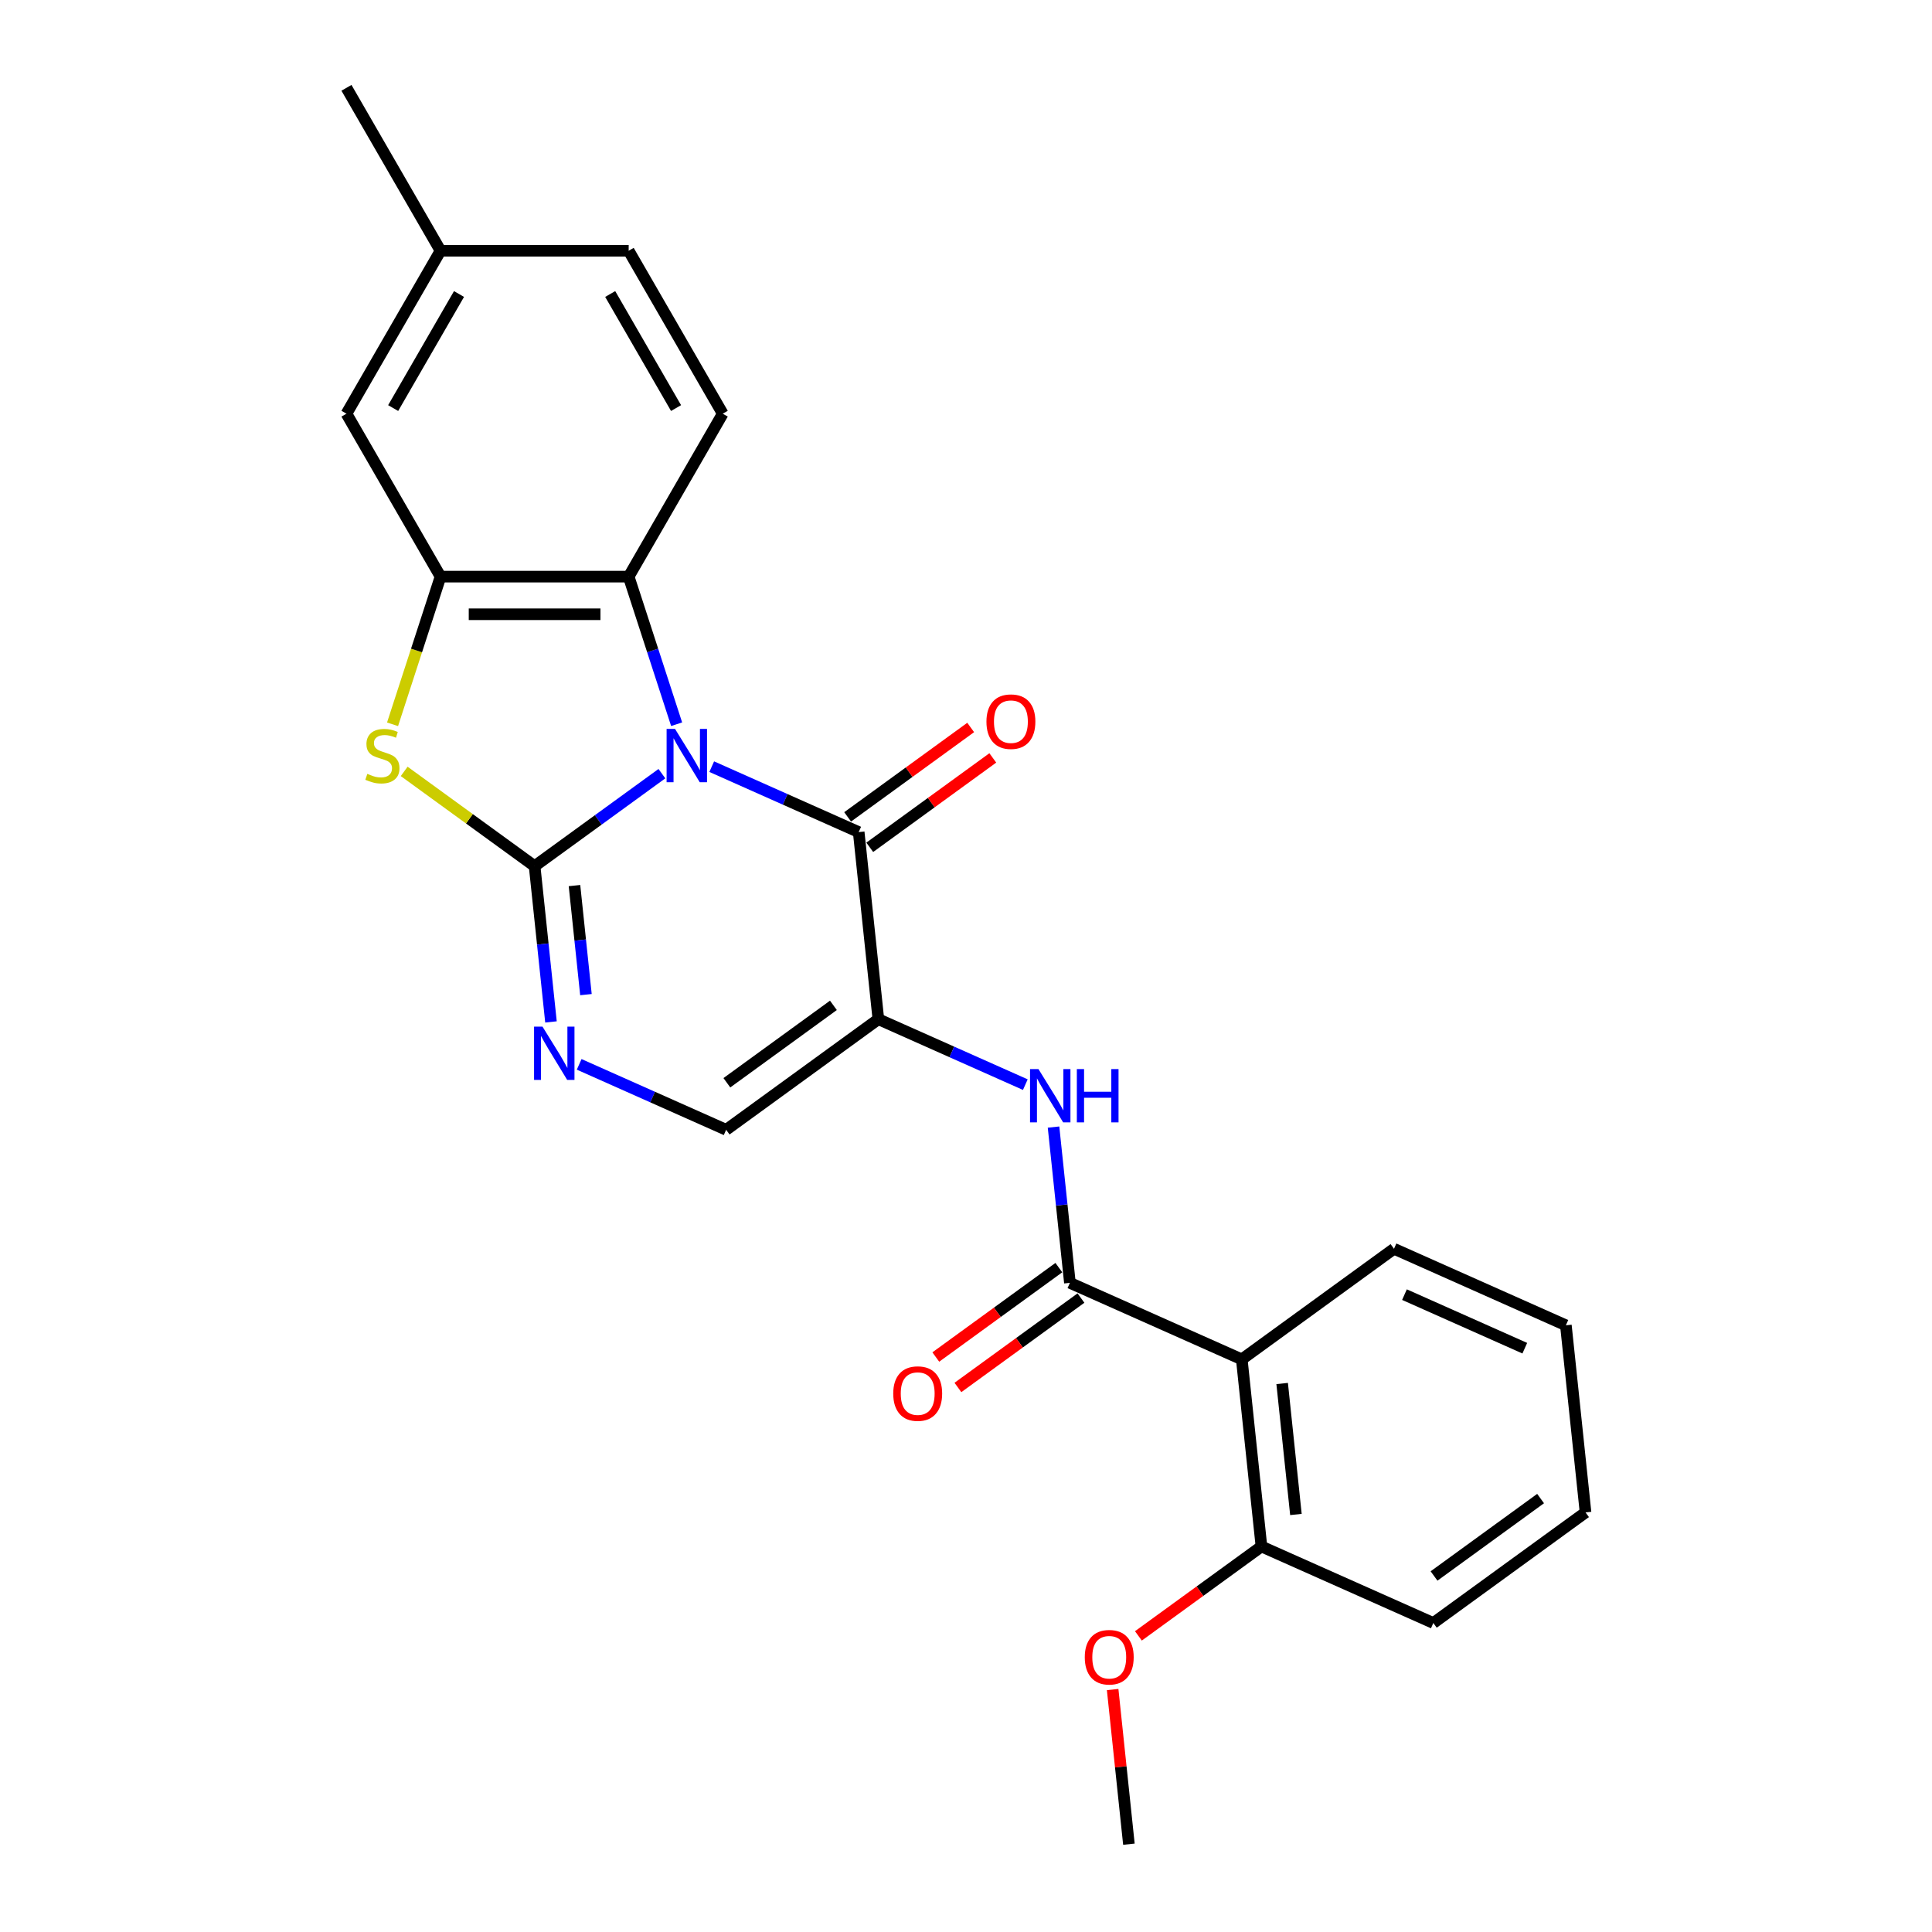 <?xml version='1.0' encoding='iso-8859-1'?>
<svg version='1.1' baseProfile='full'
              xmlns='http://www.w3.org/2000/svg'
                      xmlns:rdkit='http://www.rdkit.org/xml'
                      xmlns:xlink='http://www.w3.org/1999/xlink'
                  xml:space='preserve'
width='1000px' height='1000px' viewBox='0 0 1000 1000'>
<!-- END OF HEADER -->
<rect style='opacity:1.0;fill:#FFFFFF;stroke:none' width='1000' height='1000' x='0' y='0'> </rect>
<path class='bond-0' d='M 342.602,400.447 L 309.656,424.384' style='fill:none;fill-rule:evenodd;stroke:#0000FF;stroke-width:6px;stroke-linecap:butt;stroke-linejoin:miter;stroke-opacity:1' />
<path class='bond-0' d='M 309.656,424.384 L 276.711,448.32' style='fill:none;fill-rule:evenodd;stroke:#000000;stroke-width:6px;stroke-linecap:butt;stroke-linejoin:miter;stroke-opacity:1' />
<path class='bond-1' d='M 368.389,396.82 L 406.424,413.754' style='fill:none;fill-rule:evenodd;stroke:#0000FF;stroke-width:6px;stroke-linecap:butt;stroke-linejoin:miter;stroke-opacity:1' />
<path class='bond-1' d='M 406.424,413.754 L 444.459,430.689' style='fill:none;fill-rule:evenodd;stroke:#000000;stroke-width:6px;stroke-linecap:butt;stroke-linejoin:miter;stroke-opacity:1' />
<path class='bond-5' d='M 350.224,374.856 L 337.813,336.659' style='fill:none;fill-rule:evenodd;stroke:#0000FF;stroke-width:6px;stroke-linecap:butt;stroke-linejoin:miter;stroke-opacity:1' />
<path class='bond-5' d='M 337.813,336.659 L 325.402,298.463' style='fill:none;fill-rule:evenodd;stroke:#000000;stroke-width:6px;stroke-linecap:butt;stroke-linejoin:miter;stroke-opacity:1' />
<path class='bond-3' d='M 276.711,448.32 L 242.957,423.796' style='fill:none;fill-rule:evenodd;stroke:#000000;stroke-width:6px;stroke-linecap:butt;stroke-linejoin:miter;stroke-opacity:1' />
<path class='bond-3' d='M 242.957,423.796 L 209.203,399.273' style='fill:none;fill-rule:evenodd;stroke:#CCCC00;stroke-width:6px;stroke-linecap:butt;stroke-linejoin:miter;stroke-opacity:1' />
<path class='bond-4' d='M 276.711,448.32 L 280.948,488.633' style='fill:none;fill-rule:evenodd;stroke:#000000;stroke-width:6px;stroke-linecap:butt;stroke-linejoin:miter;stroke-opacity:1' />
<path class='bond-4' d='M 280.948,488.633 L 285.185,528.945' style='fill:none;fill-rule:evenodd;stroke:#0000FF;stroke-width:6px;stroke-linecap:butt;stroke-linejoin:miter;stroke-opacity:1' />
<path class='bond-4' d='M 297.352,458.378 L 300.317,486.597' style='fill:none;fill-rule:evenodd;stroke:#000000;stroke-width:6px;stroke-linecap:butt;stroke-linejoin:miter;stroke-opacity:1' />
<path class='bond-4' d='M 300.317,486.597 L 303.283,514.816' style='fill:none;fill-rule:evenodd;stroke:#0000FF;stroke-width:6px;stroke-linecap:butt;stroke-linejoin:miter;stroke-opacity:1' />
<path class='bond-2' d='M 444.459,430.689 L 454.638,527.538' style='fill:none;fill-rule:evenodd;stroke:#000000;stroke-width:6px;stroke-linecap:butt;stroke-linejoin:miter;stroke-opacity:1' />
<path class='bond-12' d='M 450.183,438.567 L 482.028,415.43' style='fill:none;fill-rule:evenodd;stroke:#000000;stroke-width:6px;stroke-linecap:butt;stroke-linejoin:miter;stroke-opacity:1' />
<path class='bond-12' d='M 482.028,415.43 L 513.873,392.294' style='fill:none;fill-rule:evenodd;stroke:#FF0000;stroke-width:6px;stroke-linecap:butt;stroke-linejoin:miter;stroke-opacity:1' />
<path class='bond-12' d='M 438.735,422.81 L 470.58,399.674' style='fill:none;fill-rule:evenodd;stroke:#000000;stroke-width:6px;stroke-linecap:butt;stroke-linejoin:miter;stroke-opacity:1' />
<path class='bond-12' d='M 470.58,399.674 L 502.425,376.537' style='fill:none;fill-rule:evenodd;stroke:#FF0000;stroke-width:6px;stroke-linecap:butt;stroke-linejoin:miter;stroke-opacity:1' />
<path class='bond-8' d='M 454.638,527.538 L 492.673,544.473' style='fill:none;fill-rule:evenodd;stroke:#000000;stroke-width:6px;stroke-linecap:butt;stroke-linejoin:miter;stroke-opacity:1' />
<path class='bond-8' d='M 492.673,544.473 L 530.708,561.407' style='fill:none;fill-rule:evenodd;stroke:#0000FF;stroke-width:6px;stroke-linecap:butt;stroke-linejoin:miter;stroke-opacity:1' />
<path class='bond-10' d='M 454.638,527.538 L 375.854,584.779' style='fill:none;fill-rule:evenodd;stroke:#000000;stroke-width:6px;stroke-linecap:butt;stroke-linejoin:miter;stroke-opacity:1' />
<path class='bond-10' d='M 431.372,520.367 L 376.223,560.436' style='fill:none;fill-rule:evenodd;stroke:#000000;stroke-width:6px;stroke-linecap:butt;stroke-linejoin:miter;stroke-opacity:1' />
<path class='bond-25' d='M 203.185,374.895 L 215.602,336.679' style='fill:none;fill-rule:evenodd;stroke:#CCCC00;stroke-width:6px;stroke-linecap:butt;stroke-linejoin:miter;stroke-opacity:1' />
<path class='bond-25' d='M 215.602,336.679 L 228.019,298.463' style='fill:none;fill-rule:evenodd;stroke:#000000;stroke-width:6px;stroke-linecap:butt;stroke-linejoin:miter;stroke-opacity:1' />
<path class='bond-26' d='M 299.783,550.91 L 337.818,567.844' style='fill:none;fill-rule:evenodd;stroke:#0000FF;stroke-width:6px;stroke-linecap:butt;stroke-linejoin:miter;stroke-opacity:1' />
<path class='bond-26' d='M 337.818,567.844 L 375.854,584.779' style='fill:none;fill-rule:evenodd;stroke:#000000;stroke-width:6px;stroke-linecap:butt;stroke-linejoin:miter;stroke-opacity:1' />
<path class='bond-7' d='M 325.402,298.463 L 228.019,298.463' style='fill:none;fill-rule:evenodd;stroke:#000000;stroke-width:6px;stroke-linecap:butt;stroke-linejoin:miter;stroke-opacity:1' />
<path class='bond-7' d='M 310.795,317.939 L 242.627,317.939' style='fill:none;fill-rule:evenodd;stroke:#000000;stroke-width:6px;stroke-linecap:butt;stroke-linejoin:miter;stroke-opacity:1' />
<path class='bond-11' d='M 325.402,298.463 L 374.094,214.127' style='fill:none;fill-rule:evenodd;stroke:#000000;stroke-width:6px;stroke-linecap:butt;stroke-linejoin:miter;stroke-opacity:1' />
<path class='bond-6' d='M 553.781,663.997 L 549.544,623.684' style='fill:none;fill-rule:evenodd;stroke:#000000;stroke-width:6px;stroke-linecap:butt;stroke-linejoin:miter;stroke-opacity:1' />
<path class='bond-6' d='M 549.544,623.684 L 545.307,583.372' style='fill:none;fill-rule:evenodd;stroke:#0000FF;stroke-width:6px;stroke-linecap:butt;stroke-linejoin:miter;stroke-opacity:1' />
<path class='bond-9' d='M 553.781,663.997 L 642.745,703.606' style='fill:none;fill-rule:evenodd;stroke:#000000;stroke-width:6px;stroke-linecap:butt;stroke-linejoin:miter;stroke-opacity:1' />
<path class='bond-14' d='M 548.057,656.119 L 516.212,679.255' style='fill:none;fill-rule:evenodd;stroke:#000000;stroke-width:6px;stroke-linecap:butt;stroke-linejoin:miter;stroke-opacity:1' />
<path class='bond-14' d='M 516.212,679.255 L 484.367,702.392' style='fill:none;fill-rule:evenodd;stroke:#FF0000;stroke-width:6px;stroke-linecap:butt;stroke-linejoin:miter;stroke-opacity:1' />
<path class='bond-14' d='M 559.505,671.875 L 527.66,695.012' style='fill:none;fill-rule:evenodd;stroke:#000000;stroke-width:6px;stroke-linecap:butt;stroke-linejoin:miter;stroke-opacity:1' />
<path class='bond-14' d='M 527.66,695.012 L 495.815,718.149' style='fill:none;fill-rule:evenodd;stroke:#FF0000;stroke-width:6px;stroke-linecap:butt;stroke-linejoin:miter;stroke-opacity:1' />
<path class='bond-13' d='M 228.019,298.463 L 179.328,214.127' style='fill:none;fill-rule:evenodd;stroke:#000000;stroke-width:6px;stroke-linecap:butt;stroke-linejoin:miter;stroke-opacity:1' />
<path class='bond-15' d='M 642.745,703.606 L 652.924,800.456' style='fill:none;fill-rule:evenodd;stroke:#000000;stroke-width:6px;stroke-linecap:butt;stroke-linejoin:miter;stroke-opacity:1' />
<path class='bond-15' d='M 663.642,716.098 L 670.767,783.892' style='fill:none;fill-rule:evenodd;stroke:#000000;stroke-width:6px;stroke-linecap:butt;stroke-linejoin:miter;stroke-opacity:1' />
<path class='bond-18' d='M 642.745,703.606 L 721.529,646.366' style='fill:none;fill-rule:evenodd;stroke:#000000;stroke-width:6px;stroke-linecap:butt;stroke-linejoin:miter;stroke-opacity:1' />
<path class='bond-16' d='M 374.094,214.127 L 325.402,129.791' style='fill:none;fill-rule:evenodd;stroke:#000000;stroke-width:6px;stroke-linecap:butt;stroke-linejoin:miter;stroke-opacity:1' />
<path class='bond-16' d='M 349.923,211.215 L 315.839,152.179' style='fill:none;fill-rule:evenodd;stroke:#000000;stroke-width:6px;stroke-linecap:butt;stroke-linejoin:miter;stroke-opacity:1' />
<path class='bond-27' d='M 179.328,214.127 L 228.019,129.791' style='fill:none;fill-rule:evenodd;stroke:#000000;stroke-width:6px;stroke-linecap:butt;stroke-linejoin:miter;stroke-opacity:1' />
<path class='bond-27' d='M 203.499,211.215 L 237.583,152.179' style='fill:none;fill-rule:evenodd;stroke:#000000;stroke-width:6px;stroke-linecap:butt;stroke-linejoin:miter;stroke-opacity:1' />
<path class='bond-19' d='M 652.924,800.456 L 621.079,823.592' style='fill:none;fill-rule:evenodd;stroke:#000000;stroke-width:6px;stroke-linecap:butt;stroke-linejoin:miter;stroke-opacity:1' />
<path class='bond-19' d='M 621.079,823.592 L 589.234,846.729' style='fill:none;fill-rule:evenodd;stroke:#FF0000;stroke-width:6px;stroke-linecap:butt;stroke-linejoin:miter;stroke-opacity:1' />
<path class='bond-20' d='M 652.924,800.456 L 741.888,840.065' style='fill:none;fill-rule:evenodd;stroke:#000000;stroke-width:6px;stroke-linecap:butt;stroke-linejoin:miter;stroke-opacity:1' />
<path class='bond-17' d='M 325.402,129.791 L 228.019,129.791' style='fill:none;fill-rule:evenodd;stroke:#000000;stroke-width:6px;stroke-linecap:butt;stroke-linejoin:miter;stroke-opacity:1' />
<path class='bond-21' d='M 228.019,129.791 L 179.328,45.455' style='fill:none;fill-rule:evenodd;stroke:#000000;stroke-width:6px;stroke-linecap:butt;stroke-linejoin:miter;stroke-opacity:1' />
<path class='bond-23' d='M 721.529,646.366 L 810.493,685.975' style='fill:none;fill-rule:evenodd;stroke:#000000;stroke-width:6px;stroke-linecap:butt;stroke-linejoin:miter;stroke-opacity:1' />
<path class='bond-23' d='M 726.952,670.1 L 789.227,697.827' style='fill:none;fill-rule:evenodd;stroke:#000000;stroke-width:6px;stroke-linecap:butt;stroke-linejoin:miter;stroke-opacity:1' />
<path class='bond-22' d='M 575.906,874.504 L 580.113,914.525' style='fill:none;fill-rule:evenodd;stroke:#FF0000;stroke-width:6px;stroke-linecap:butt;stroke-linejoin:miter;stroke-opacity:1' />
<path class='bond-22' d='M 580.113,914.525 L 584.319,954.545' style='fill:none;fill-rule:evenodd;stroke:#000000;stroke-width:6px;stroke-linecap:butt;stroke-linejoin:miter;stroke-opacity:1' />
<path class='bond-28' d='M 741.888,840.065 L 820.672,782.825' style='fill:none;fill-rule:evenodd;stroke:#000000;stroke-width:6px;stroke-linecap:butt;stroke-linejoin:miter;stroke-opacity:1' />
<path class='bond-28' d='M 742.258,815.722 L 797.407,775.654' style='fill:none;fill-rule:evenodd;stroke:#000000;stroke-width:6px;stroke-linecap:butt;stroke-linejoin:miter;stroke-opacity:1' />
<path class='bond-24' d='M 810.493,685.975 L 820.672,782.825' style='fill:none;fill-rule:evenodd;stroke:#000000;stroke-width:6px;stroke-linecap:butt;stroke-linejoin:miter;stroke-opacity:1' />
<path  class='atom-0' d='M 349.399 377.29
L 358.436 391.898
Q 359.332 393.339, 360.773 395.949
Q 362.214 398.559, 362.292 398.714
L 362.292 377.29
L 365.954 377.29
L 365.954 404.869
L 362.175 404.869
L 352.476 388.898
Q 351.347 387.028, 350.139 384.886
Q 348.97 382.744, 348.62 382.081
L 348.62 404.869
L 345.036 404.869
L 345.036 377.29
L 349.399 377.29
' fill='#0000FF'/>
<path  class='atom-4' d='M 190.135 400.545
Q 190.447 400.662, 191.733 401.207
Q 193.018 401.753, 194.42 402.103
Q 195.862 402.415, 197.264 402.415
Q 199.874 402.415, 201.393 401.168
Q 202.912 399.883, 202.912 397.663
Q 202.912 396.144, 202.133 395.209
Q 201.393 394.274, 200.224 393.767
Q 199.056 393.261, 197.108 392.677
Q 194.654 391.937, 193.174 391.235
Q 191.733 390.534, 190.681 389.054
Q 189.668 387.574, 189.668 385.081
Q 189.668 381.614, 192.005 379.472
Q 194.381 377.329, 199.056 377.329
Q 202.25 377.329, 205.873 378.848
L 204.977 381.848
Q 201.666 380.484, 199.173 380.484
Q 196.485 380.484, 195.005 381.614
Q 193.524 382.705, 193.563 384.613
Q 193.563 386.094, 194.303 386.99
Q 195.083 387.885, 196.173 388.392
Q 197.303 388.898, 199.173 389.483
Q 201.666 390.262, 203.146 391.041
Q 204.626 391.82, 205.678 393.417
Q 206.768 394.975, 206.768 397.663
Q 206.768 401.48, 204.198 403.545
Q 201.666 405.57, 197.42 405.57
Q 194.966 405.57, 193.096 405.025
Q 191.265 404.518, 189.084 403.623
L 190.135 400.545
' fill='#CCCC00'/>
<path  class='atom-5' d='M 280.794 531.38
L 289.831 545.987
Q 290.727 547.429, 292.168 550.038
Q 293.609 552.648, 293.687 552.804
L 293.687 531.38
L 297.349 531.38
L 297.349 558.959
L 293.57 558.959
L 283.871 542.988
Q 282.741 541.118, 281.534 538.976
Q 280.365 536.833, 280.015 536.171
L 280.015 558.959
L 276.431 558.959
L 276.431 531.38
L 280.794 531.38
' fill='#0000FF'/>
<path  class='atom-9' d='M 537.506 553.358
L 546.543 567.966
Q 547.439 569.407, 548.88 572.017
Q 550.321 574.627, 550.399 574.782
L 550.399 553.358
L 554.061 553.358
L 554.061 580.937
L 550.282 580.937
L 540.583 564.966
Q 539.453 563.096, 538.246 560.954
Q 537.077 558.812, 536.727 558.149
L 536.727 580.937
L 533.143 580.937
L 533.143 553.358
L 537.506 553.358
' fill='#0000FF'/>
<path  class='atom-9' d='M 557.372 553.358
L 561.111 553.358
L 561.111 565.083
L 575.212 565.083
L 575.212 553.358
L 578.952 553.358
L 578.952 580.937
L 575.212 580.937
L 575.212 568.199
L 561.111 568.199
L 561.111 580.937
L 557.372 580.937
L 557.372 553.358
' fill='#0000FF'/>
<path  class='atom-13' d='M 510.583 373.526
Q 510.583 366.904, 513.856 363.204
Q 517.128 359.503, 523.243 359.503
Q 529.359 359.503, 532.631 363.204
Q 535.903 366.904, 535.903 373.526
Q 535.903 380.226, 532.592 384.044
Q 529.281 387.822, 523.243 387.822
Q 517.167 387.822, 513.856 384.044
Q 510.583 380.265, 510.583 373.526
M 523.243 384.706
Q 527.45 384.706, 529.709 381.901
Q 532.008 379.058, 532.008 373.526
Q 532.008 368.112, 529.709 365.385
Q 527.45 362.62, 523.243 362.62
Q 519.036 362.62, 516.738 365.346
Q 514.479 368.073, 514.479 373.526
Q 514.479 379.097, 516.738 381.901
Q 519.036 384.706, 523.243 384.706
' fill='#FF0000'/>
<path  class='atom-15' d='M 462.337 721.315
Q 462.337 714.693, 465.609 710.993
Q 468.881 707.292, 474.997 707.292
Q 481.112 707.292, 484.384 710.993
Q 487.656 714.693, 487.656 721.315
Q 487.656 728.015, 484.345 731.833
Q 481.034 735.611, 474.997 735.611
Q 468.92 735.611, 465.609 731.833
Q 462.337 728.054, 462.337 721.315
M 474.997 732.495
Q 479.204 732.495, 481.463 729.69
Q 483.761 726.847, 483.761 721.315
Q 483.761 715.901, 481.463 713.174
Q 479.204 710.408, 474.997 710.408
Q 470.79 710.408, 468.491 713.135
Q 466.232 715.862, 466.232 721.315
Q 466.232 726.885, 468.491 729.69
Q 470.79 732.495, 474.997 732.495
' fill='#FF0000'/>
<path  class='atom-20' d='M 561.48 857.774
Q 561.48 851.152, 564.752 847.451
Q 568.024 843.751, 574.14 843.751
Q 580.255 843.751, 583.527 847.451
Q 586.799 851.152, 586.799 857.774
Q 586.799 864.474, 583.488 868.291
Q 580.177 872.07, 574.14 872.07
Q 568.063 872.07, 564.752 868.291
Q 561.48 864.513, 561.48 857.774
M 574.14 868.953
Q 578.347 868.953, 580.606 866.149
Q 582.904 863.305, 582.904 857.774
Q 582.904 852.359, 580.606 849.633
Q 578.347 846.867, 574.14 846.867
Q 569.933 846.867, 567.635 849.594
Q 565.375 852.32, 565.375 857.774
Q 565.375 863.344, 567.635 866.149
Q 569.933 868.953, 574.14 868.953
' fill='#FF0000'/>
</svg>
